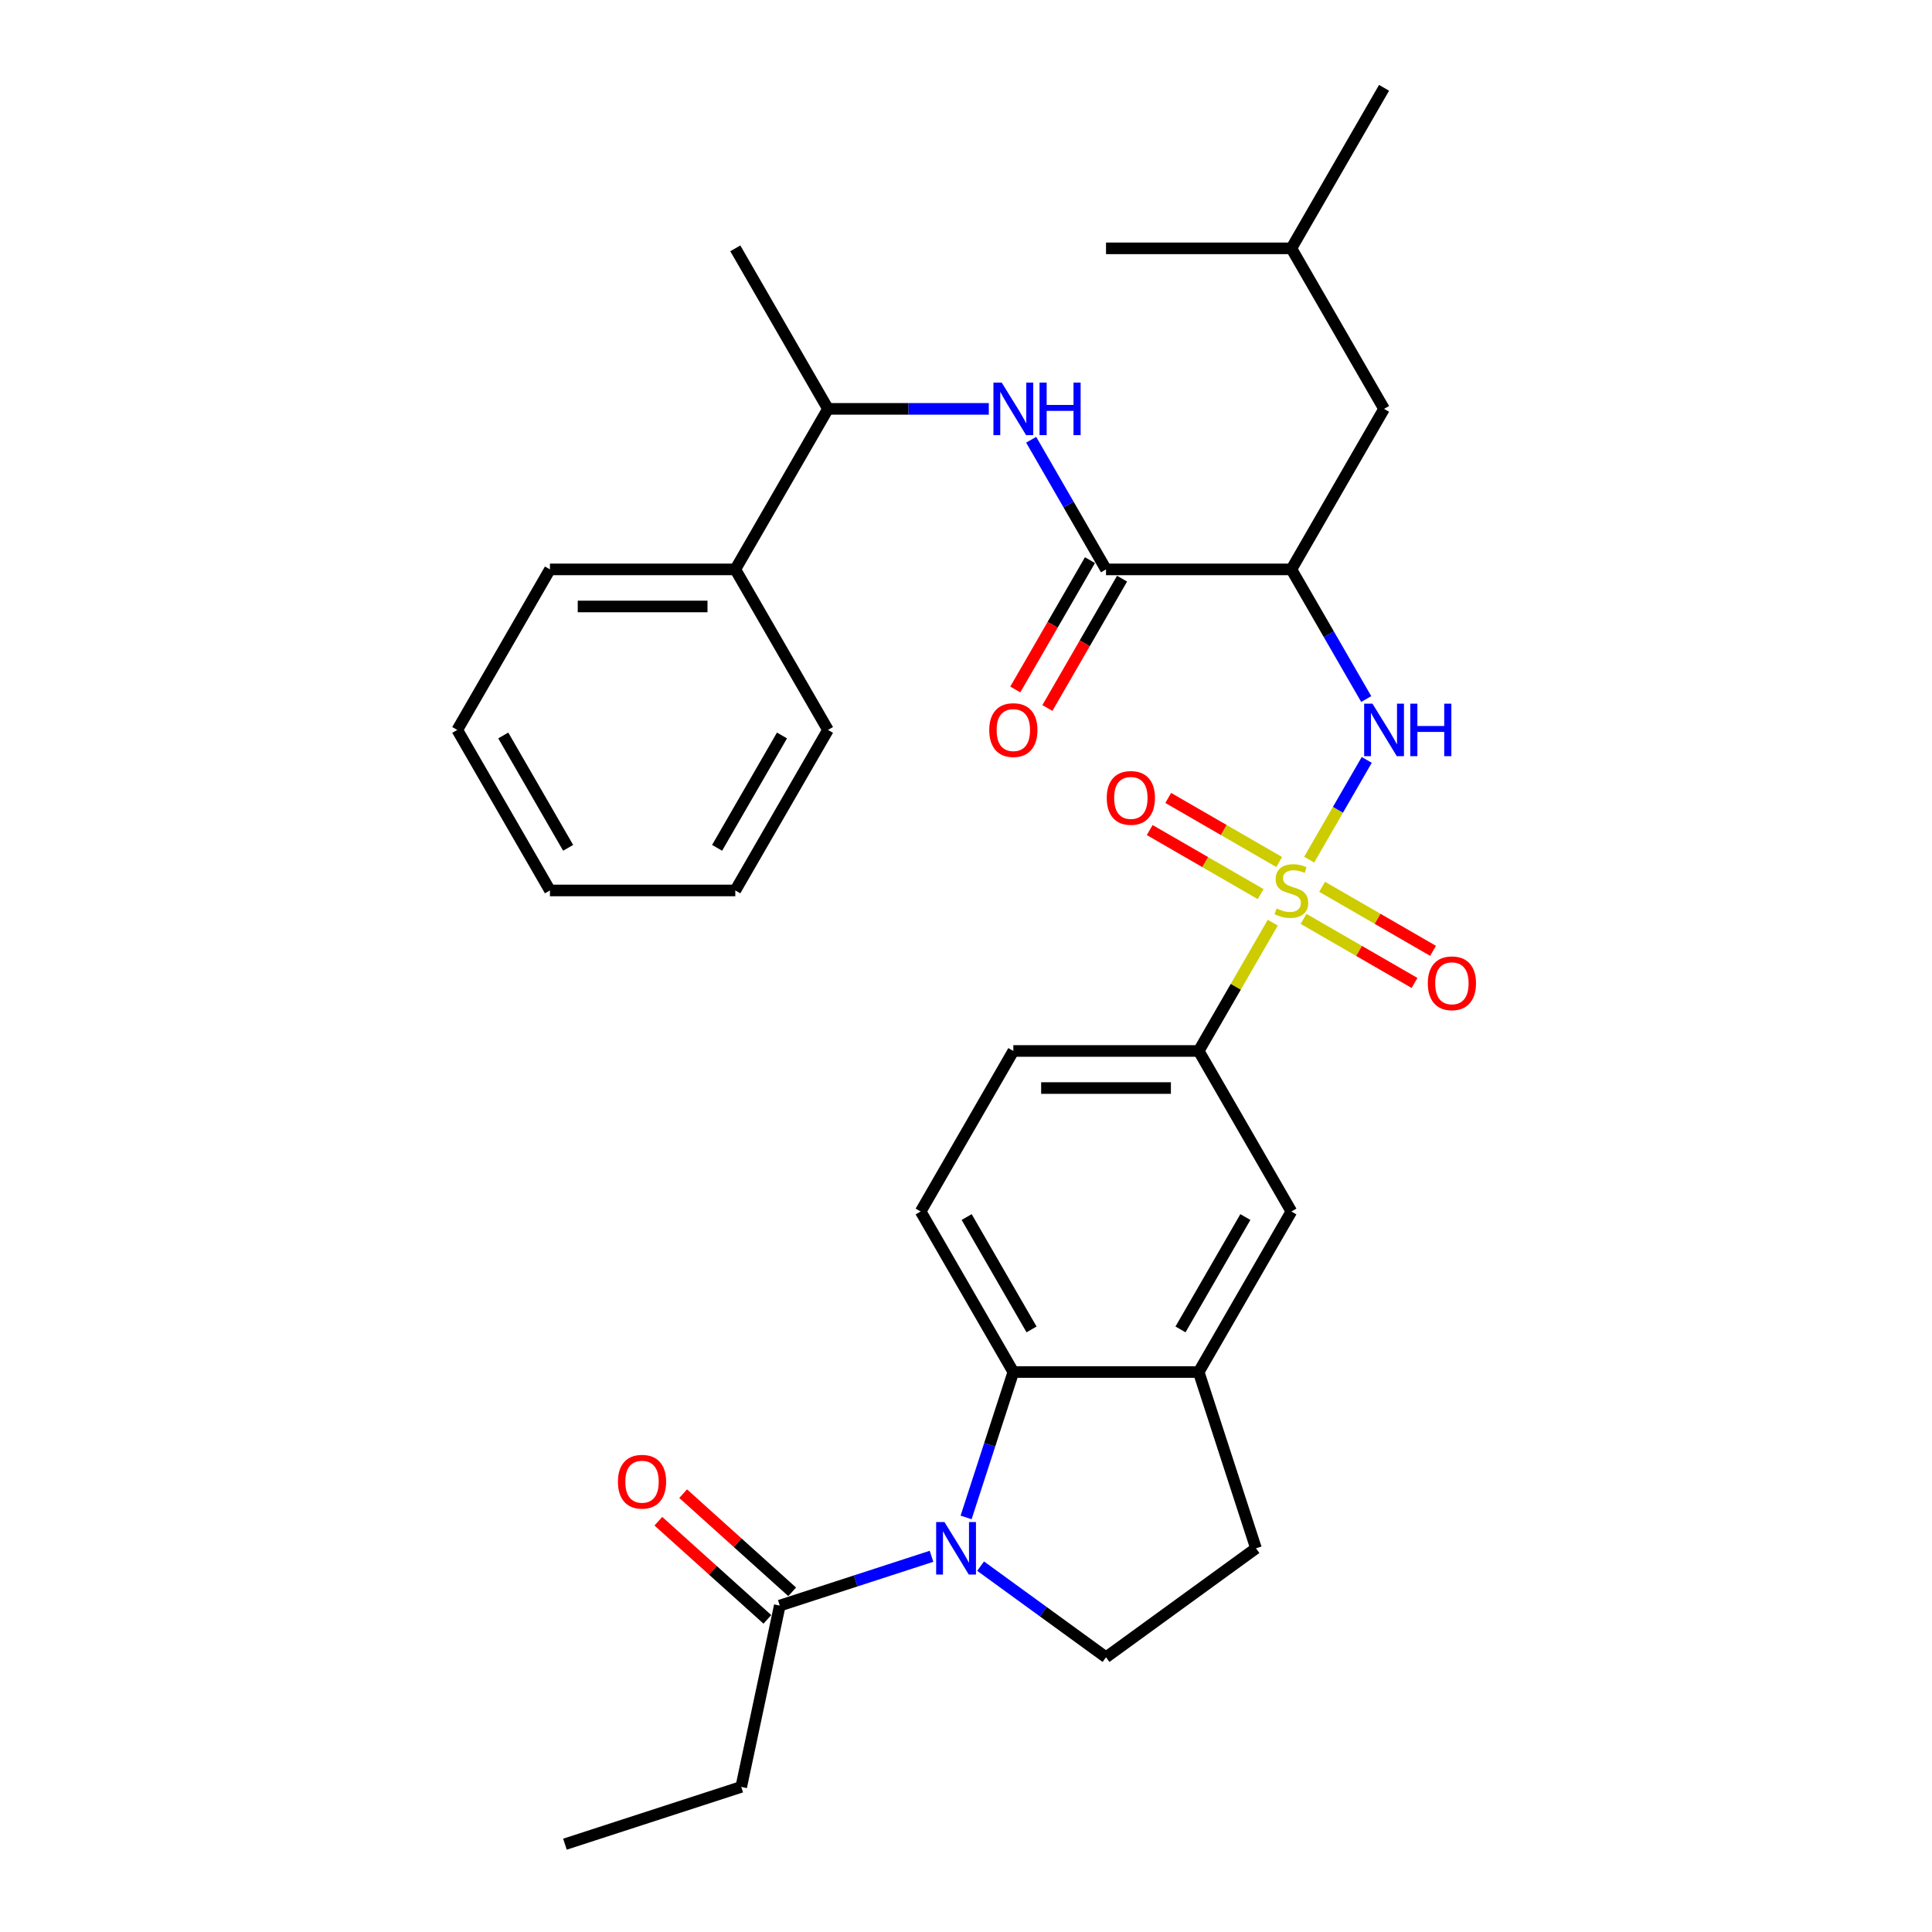 <?xml version='1.0' encoding='iso-8859-1'?>
<svg version='1.1' baseProfile='full'
              xmlns='http://www.w3.org/2000/svg'
                      xmlns:rdkit='http://www.rdkit.org/xml'
                      xmlns:xlink='http://www.w3.org/1999/xlink'
                  xml:space='preserve'
width='1000px' height='1000px' viewBox='0 0 1000 1000'>
<!-- END OF HEADER -->
<rect style='opacity:1.0;fill:#FFFFFF;stroke:none' width='1000' height='1000' x='0' y='0'> </rect>
<path class='bond-1' d='M 677.622,444.949 L 692.523,419.14' style='fill:none;fill-rule:evenodd;stroke:#CCCC00;stroke-width:6px;stroke-linecap:butt;stroke-linejoin:miter;stroke-opacity:1' />
<path class='bond-1' d='M 692.523,419.14 L 707.424,393.33' style='fill:none;fill-rule:evenodd;stroke:#0000FF;stroke-width:6px;stroke-linecap:butt;stroke-linejoin:miter;stroke-opacity:1' />
<path class='bond-5' d='M 658.789,477.569 L 639.617,510.776' style='fill:none;fill-rule:evenodd;stroke:#CCCC00;stroke-width:6px;stroke-linecap:butt;stroke-linejoin:miter;stroke-opacity:1' />
<path class='bond-5' d='M 639.617,510.776 L 620.445,543.983' style='fill:none;fill-rule:evenodd;stroke:#000000;stroke-width:6px;stroke-linecap:butt;stroke-linejoin:miter;stroke-opacity:1' />
<path class='bond-11' d='M 674.729,475.618 L 703.443,492.196' style='fill:none;fill-rule:evenodd;stroke:#CCCC00;stroke-width:6px;stroke-linecap:butt;stroke-linejoin:miter;stroke-opacity:1' />
<path class='bond-11' d='M 703.443,492.196 L 732.157,508.774' style='fill:none;fill-rule:evenodd;stroke:#FF0000;stroke-width:6px;stroke-linecap:butt;stroke-linejoin:miter;stroke-opacity:1' />
<path class='bond-11' d='M 684.323,459 L 713.037,475.578' style='fill:none;fill-rule:evenodd;stroke:#CCCC00;stroke-width:6px;stroke-linecap:butt;stroke-linejoin:miter;stroke-opacity:1' />
<path class='bond-11' d='M 713.037,475.578 L 741.751,492.156' style='fill:none;fill-rule:evenodd;stroke:#FF0000;stroke-width:6px;stroke-linecap:butt;stroke-linejoin:miter;stroke-opacity:1' />
<path class='bond-12' d='M 662.103,446.172 L 633.389,429.594' style='fill:none;fill-rule:evenodd;stroke:#CCCC00;stroke-width:6px;stroke-linecap:butt;stroke-linejoin:miter;stroke-opacity:1' />
<path class='bond-12' d='M 633.389,429.594 L 604.675,413.016' style='fill:none;fill-rule:evenodd;stroke:#FF0000;stroke-width:6px;stroke-linecap:butt;stroke-linejoin:miter;stroke-opacity:1' />
<path class='bond-12' d='M 652.509,462.789 L 623.795,446.211' style='fill:none;fill-rule:evenodd;stroke:#CCCC00;stroke-width:6px;stroke-linecap:butt;stroke-linejoin:miter;stroke-opacity:1' />
<path class='bond-12' d='M 623.795,446.211 L 595.081,429.633' style='fill:none;fill-rule:evenodd;stroke:#FF0000;stroke-width:6px;stroke-linecap:butt;stroke-linejoin:miter;stroke-opacity:1' />
<path class='bond-0' d='M 500.049,785.421 L 512.276,747.79' style='fill:none;fill-rule:evenodd;stroke:#0000FF;stroke-width:6px;stroke-linecap:butt;stroke-linejoin:miter;stroke-opacity:1' />
<path class='bond-0' d='M 512.276,747.79 L 524.503,710.159' style='fill:none;fill-rule:evenodd;stroke:#000000;stroke-width:6px;stroke-linecap:butt;stroke-linejoin:miter;stroke-opacity:1' />
<path class='bond-8' d='M 482.153,805.532 L 442.881,818.292' style='fill:none;fill-rule:evenodd;stroke:#0000FF;stroke-width:6px;stroke-linecap:butt;stroke-linejoin:miter;stroke-opacity:1' />
<path class='bond-8' d='M 442.881,818.292 L 403.61,831.053' style='fill:none;fill-rule:evenodd;stroke:#000000;stroke-width:6px;stroke-linecap:butt;stroke-linejoin:miter;stroke-opacity:1' />
<path class='bond-33' d='M 507.558,810.634 L 540.016,834.216' style='fill:none;fill-rule:evenodd;stroke:#0000FF;stroke-width:6px;stroke-linecap:butt;stroke-linejoin:miter;stroke-opacity:1' />
<path class='bond-33' d='M 540.016,834.216 L 572.474,857.798' style='fill:none;fill-rule:evenodd;stroke:#000000;stroke-width:6px;stroke-linecap:butt;stroke-linejoin:miter;stroke-opacity:1' />
<path class='bond-2' d='M 707.159,361.823 L 687.787,328.271' style='fill:none;fill-rule:evenodd;stroke:#0000FF;stroke-width:6px;stroke-linecap:butt;stroke-linejoin:miter;stroke-opacity:1' />
<path class='bond-2' d='M 687.787,328.271 L 668.416,294.719' style='fill:none;fill-rule:evenodd;stroke:#000000;stroke-width:6px;stroke-linecap:butt;stroke-linejoin:miter;stroke-opacity:1' />
<path class='bond-4' d='M 668.416,294.719 L 572.474,294.719' style='fill:none;fill-rule:evenodd;stroke:#000000;stroke-width:6px;stroke-linecap:butt;stroke-linejoin:miter;stroke-opacity:1' />
<path class='bond-15' d='M 668.416,294.719 L 716.387,211.631' style='fill:none;fill-rule:evenodd;stroke:#000000;stroke-width:6px;stroke-linecap:butt;stroke-linejoin:miter;stroke-opacity:1' />
<path class='bond-3' d='M 524.503,710.159 L 476.532,627.071' style='fill:none;fill-rule:evenodd;stroke:#000000;stroke-width:6px;stroke-linecap:butt;stroke-linejoin:miter;stroke-opacity:1' />
<path class='bond-3' d='M 533.925,688.101 L 500.346,629.94' style='fill:none;fill-rule:evenodd;stroke:#000000;stroke-width:6px;stroke-linecap:butt;stroke-linejoin:miter;stroke-opacity:1' />
<path class='bond-32' d='M 524.503,710.159 L 620.445,710.159' style='fill:none;fill-rule:evenodd;stroke:#000000;stroke-width:6px;stroke-linecap:butt;stroke-linejoin:miter;stroke-opacity:1' />
<path class='bond-7' d='M 572.474,294.719 L 553.103,261.167' style='fill:none;fill-rule:evenodd;stroke:#000000;stroke-width:6px;stroke-linecap:butt;stroke-linejoin:miter;stroke-opacity:1' />
<path class='bond-7' d='M 553.103,261.167 L 533.732,227.615' style='fill:none;fill-rule:evenodd;stroke:#0000FF;stroke-width:6px;stroke-linecap:butt;stroke-linejoin:miter;stroke-opacity:1' />
<path class='bond-17' d='M 564.165,289.922 L 544.838,323.397' style='fill:none;fill-rule:evenodd;stroke:#000000;stroke-width:6px;stroke-linecap:butt;stroke-linejoin:miter;stroke-opacity:1' />
<path class='bond-17' d='M 544.838,323.397 L 525.511,356.872' style='fill:none;fill-rule:evenodd;stroke:#FF0000;stroke-width:6px;stroke-linecap:butt;stroke-linejoin:miter;stroke-opacity:1' />
<path class='bond-17' d='M 580.783,299.516 L 561.456,332.991' style='fill:none;fill-rule:evenodd;stroke:#000000;stroke-width:6px;stroke-linecap:butt;stroke-linejoin:miter;stroke-opacity:1' />
<path class='bond-17' d='M 561.456,332.991 L 542.129,366.466' style='fill:none;fill-rule:evenodd;stroke:#FF0000;stroke-width:6px;stroke-linecap:butt;stroke-linejoin:miter;stroke-opacity:1' />
<path class='bond-10' d='M 620.445,543.983 L 668.416,627.071' style='fill:none;fill-rule:evenodd;stroke:#000000;stroke-width:6px;stroke-linecap:butt;stroke-linejoin:miter;stroke-opacity:1' />
<path class='bond-18' d='M 620.445,543.983 L 524.503,543.983' style='fill:none;fill-rule:evenodd;stroke:#000000;stroke-width:6px;stroke-linecap:butt;stroke-linejoin:miter;stroke-opacity:1' />
<path class='bond-18' d='M 606.054,563.171 L 538.895,563.171' style='fill:none;fill-rule:evenodd;stroke:#000000;stroke-width:6px;stroke-linecap:butt;stroke-linejoin:miter;stroke-opacity:1' />
<path class='bond-6' d='M 620.445,710.159 L 668.416,627.071' style='fill:none;fill-rule:evenodd;stroke:#000000;stroke-width:6px;stroke-linecap:butt;stroke-linejoin:miter;stroke-opacity:1' />
<path class='bond-6' d='M 611.023,688.101 L 644.603,629.94' style='fill:none;fill-rule:evenodd;stroke:#000000;stroke-width:6px;stroke-linecap:butt;stroke-linejoin:miter;stroke-opacity:1' />
<path class='bond-16' d='M 620.445,710.159 L 650.093,801.405' style='fill:none;fill-rule:evenodd;stroke:#000000;stroke-width:6px;stroke-linecap:butt;stroke-linejoin:miter;stroke-opacity:1' />
<path class='bond-14' d='M 511.801,211.631 L 470.181,211.631' style='fill:none;fill-rule:evenodd;stroke:#0000FF;stroke-width:6px;stroke-linecap:butt;stroke-linejoin:miter;stroke-opacity:1' />
<path class='bond-14' d='M 470.181,211.631 L 428.561,211.631' style='fill:none;fill-rule:evenodd;stroke:#000000;stroke-width:6px;stroke-linecap:butt;stroke-linejoin:miter;stroke-opacity:1' />
<path class='bond-19' d='M 410.029,823.923 L 381.815,798.519' style='fill:none;fill-rule:evenodd;stroke:#000000;stroke-width:6px;stroke-linecap:butt;stroke-linejoin:miter;stroke-opacity:1' />
<path class='bond-19' d='M 381.815,798.519 L 353.602,773.115' style='fill:none;fill-rule:evenodd;stroke:#FF0000;stroke-width:6px;stroke-linecap:butt;stroke-linejoin:miter;stroke-opacity:1' />
<path class='bond-19' d='M 397.19,838.182 L 368.976,812.779' style='fill:none;fill-rule:evenodd;stroke:#000000;stroke-width:6px;stroke-linecap:butt;stroke-linejoin:miter;stroke-opacity:1' />
<path class='bond-19' d='M 368.976,812.779 L 340.762,787.375' style='fill:none;fill-rule:evenodd;stroke:#FF0000;stroke-width:6px;stroke-linecap:butt;stroke-linejoin:miter;stroke-opacity:1' />
<path class='bond-21' d='M 403.61,831.053 L 383.662,924.898' style='fill:none;fill-rule:evenodd;stroke:#000000;stroke-width:6px;stroke-linecap:butt;stroke-linejoin:miter;stroke-opacity:1' />
<path class='bond-9' d='M 572.474,857.798 L 650.093,801.405' style='fill:none;fill-rule:evenodd;stroke:#000000;stroke-width:6px;stroke-linecap:butt;stroke-linejoin:miter;stroke-opacity:1' />
<path class='bond-13' d='M 476.532,627.071 L 524.503,543.983' style='fill:none;fill-rule:evenodd;stroke:#000000;stroke-width:6px;stroke-linecap:butt;stroke-linejoin:miter;stroke-opacity:1' />
<path class='bond-20' d='M 428.561,211.631 L 380.591,294.719' style='fill:none;fill-rule:evenodd;stroke:#000000;stroke-width:6px;stroke-linecap:butt;stroke-linejoin:miter;stroke-opacity:1' />
<path class='bond-23' d='M 428.561,211.631 L 380.591,128.543' style='fill:none;fill-rule:evenodd;stroke:#000000;stroke-width:6px;stroke-linecap:butt;stroke-linejoin:miter;stroke-opacity:1' />
<path class='bond-22' d='M 716.387,211.631 L 668.416,128.543' style='fill:none;fill-rule:evenodd;stroke:#000000;stroke-width:6px;stroke-linecap:butt;stroke-linejoin:miter;stroke-opacity:1' />
<path class='bond-24' d='M 380.591,294.719 L 284.649,294.719' style='fill:none;fill-rule:evenodd;stroke:#000000;stroke-width:6px;stroke-linecap:butt;stroke-linejoin:miter;stroke-opacity:1' />
<path class='bond-24' d='M 366.199,313.907 L 299.04,313.907' style='fill:none;fill-rule:evenodd;stroke:#000000;stroke-width:6px;stroke-linecap:butt;stroke-linejoin:miter;stroke-opacity:1' />
<path class='bond-25' d='M 380.591,294.719 L 428.561,377.807' style='fill:none;fill-rule:evenodd;stroke:#000000;stroke-width:6px;stroke-linecap:butt;stroke-linejoin:miter;stroke-opacity:1' />
<path class='bond-28' d='M 383.662,924.898 L 292.416,954.545' style='fill:none;fill-rule:evenodd;stroke:#000000;stroke-width:6px;stroke-linecap:butt;stroke-linejoin:miter;stroke-opacity:1' />
<path class='bond-26' d='M 668.416,128.543 L 716.387,45.455' style='fill:none;fill-rule:evenodd;stroke:#000000;stroke-width:6px;stroke-linecap:butt;stroke-linejoin:miter;stroke-opacity:1' />
<path class='bond-27' d='M 668.416,128.543 L 572.474,128.543' style='fill:none;fill-rule:evenodd;stroke:#000000;stroke-width:6px;stroke-linecap:butt;stroke-linejoin:miter;stroke-opacity:1' />
<path class='bond-30' d='M 284.649,294.719 L 236.678,377.807' style='fill:none;fill-rule:evenodd;stroke:#000000;stroke-width:6px;stroke-linecap:butt;stroke-linejoin:miter;stroke-opacity:1' />
<path class='bond-29' d='M 428.561,377.807 L 380.591,460.895' style='fill:none;fill-rule:evenodd;stroke:#000000;stroke-width:6px;stroke-linecap:butt;stroke-linejoin:miter;stroke-opacity:1' />
<path class='bond-29' d='M 404.748,380.676 L 371.169,438.837' style='fill:none;fill-rule:evenodd;stroke:#000000;stroke-width:6px;stroke-linecap:butt;stroke-linejoin:miter;stroke-opacity:1' />
<path class='bond-31' d='M 380.591,460.895 L 284.649,460.895' style='fill:none;fill-rule:evenodd;stroke:#000000;stroke-width:6px;stroke-linecap:butt;stroke-linejoin:miter;stroke-opacity:1' />
<path class='bond-34' d='M 236.678,377.807 L 284.649,460.895' style='fill:none;fill-rule:evenodd;stroke:#000000;stroke-width:6px;stroke-linecap:butt;stroke-linejoin:miter;stroke-opacity:1' />
<path class='bond-34' d='M 260.491,380.676 L 294.071,438.837' style='fill:none;fill-rule:evenodd;stroke:#000000;stroke-width:6px;stroke-linecap:butt;stroke-linejoin:miter;stroke-opacity:1' />
<path  class='atom-0' d='M 660.741 470.22
Q 661.048 470.335, 662.314 470.873
Q 663.58 471.41, 664.962 471.755
Q 666.382 472.062, 667.764 472.062
Q 670.335 472.062, 671.831 470.834
Q 673.328 469.568, 673.328 467.38
Q 673.328 465.884, 672.561 464.963
Q 671.831 464.042, 670.68 463.543
Q 669.529 463.044, 667.61 462.468
Q 665.192 461.739, 663.734 461.048
Q 662.314 460.357, 661.278 458.899
Q 660.28 457.441, 660.28 454.985
Q 660.28 451.569, 662.583 449.458
Q 664.924 447.348, 669.529 447.348
Q 672.676 447.348, 676.245 448.844
L 675.362 451.799
Q 672.1 450.456, 669.644 450.456
Q 666.996 450.456, 665.538 451.569
Q 664.079 452.644, 664.118 454.524
Q 664.118 455.983, 664.847 456.865
Q 665.614 457.748, 666.689 458.247
Q 667.802 458.746, 669.644 459.321
Q 672.1 460.089, 673.558 460.856
Q 675.017 461.624, 676.053 463.197
Q 677.127 464.732, 677.127 467.38
Q 677.127 471.141, 674.595 473.175
Q 672.1 475.171, 667.917 475.171
Q 665.499 475.171, 663.657 474.634
Q 661.854 474.135, 659.704 473.252
L 660.741 470.22
' fill='#CCCC00'/>
<path  class='atom-1' d='M 488.85 787.82
L 497.753 802.211
Q 498.636 803.631, 500.056 806.202
Q 501.476 808.773, 501.552 808.927
L 501.552 787.82
L 505.16 787.82
L 505.16 814.99
L 501.437 814.99
L 491.881 799.256
Q 490.768 797.414, 489.579 795.303
Q 488.427 793.192, 488.082 792.54
L 488.082 814.99
L 484.551 814.99
L 484.551 787.82
L 488.85 787.82
' fill='#0000FF'/>
<path  class='atom-2' d='M 710.381 364.221
L 719.284 378.613
Q 720.167 380.033, 721.587 382.604
Q 723.007 385.175, 723.084 385.329
L 723.084 364.221
L 726.691 364.221
L 726.691 391.392
L 722.968 391.392
L 713.413 375.658
Q 712.3 373.816, 711.11 371.705
Q 709.959 369.594, 709.613 368.942
L 709.613 391.392
L 706.083 391.392
L 706.083 364.221
L 710.381 364.221
' fill='#0000FF'/>
<path  class='atom-2' d='M 729.953 364.221
L 733.637 364.221
L 733.637 375.773
L 747.53 375.773
L 747.53 364.221
L 751.214 364.221
L 751.214 391.392
L 747.53 391.392
L 747.53 378.843
L 733.637 378.843
L 733.637 391.392
L 729.953 391.392
L 729.953 364.221
' fill='#0000FF'/>
<path  class='atom-8' d='M 518.497 198.045
L 527.401 212.437
Q 528.283 213.856, 529.703 216.428
Q 531.123 218.999, 531.2 219.152
L 531.2 198.045
L 534.807 198.045
L 534.807 225.216
L 531.085 225.216
L 521.529 209.482
Q 520.416 207.639, 519.226 205.529
Q 518.075 203.418, 517.73 202.766
L 517.73 225.216
L 514.199 225.216
L 514.199 198.045
L 518.497 198.045
' fill='#0000FF'/>
<path  class='atom-8' d='M 538.069 198.045
L 541.754 198.045
L 541.754 209.597
L 555.646 209.597
L 555.646 198.045
L 559.33 198.045
L 559.33 225.216
L 555.646 225.216
L 555.646 212.667
L 541.754 212.667
L 541.754 225.216
L 538.069 225.216
L 538.069 198.045
' fill='#0000FF'/>
<path  class='atom-12' d='M 739.032 508.942
Q 739.032 502.418, 742.255 498.773
Q 745.479 495.127, 751.504 495.127
Q 757.529 495.127, 760.753 498.773
Q 763.976 502.418, 763.976 508.942
Q 763.976 515.543, 760.714 519.304
Q 757.452 523.027, 751.504 523.027
Q 745.517 523.027, 742.255 519.304
Q 739.032 515.582, 739.032 508.942
M 751.504 519.957
Q 755.649 519.957, 757.875 517.193
Q 760.139 514.392, 760.139 508.942
Q 760.139 503.608, 757.875 500.922
Q 755.649 498.197, 751.504 498.197
Q 747.359 498.197, 745.095 500.883
Q 742.869 503.57, 742.869 508.942
Q 742.869 514.43, 745.095 517.193
Q 747.359 519.957, 751.504 519.957
' fill='#FF0000'/>
<path  class='atom-13' d='M 572.855 413.001
Q 572.855 406.477, 576.079 402.831
Q 579.303 399.185, 585.328 399.185
Q 591.353 399.185, 594.577 402.831
Q 597.8 406.477, 597.8 413.001
Q 597.8 419.601, 594.538 423.362
Q 591.276 427.085, 585.328 427.085
Q 579.341 427.085, 576.079 423.362
Q 572.855 419.64, 572.855 413.001
M 585.328 424.015
Q 589.473 424.015, 591.698 421.252
Q 593.963 418.45, 593.963 413.001
Q 593.963 407.666, 591.698 404.98
Q 589.473 402.255, 585.328 402.255
Q 581.183 402.255, 578.919 404.941
Q 576.693 407.628, 576.693 413.001
Q 576.693 418.488, 578.919 421.252
Q 581.183 424.015, 585.328 424.015
' fill='#FF0000'/>
<path  class='atom-18' d='M 512.031 377.883
Q 512.031 371.359, 515.254 367.714
Q 518.478 364.068, 524.503 364.068
Q 530.528 364.068, 533.752 367.714
Q 536.976 371.359, 536.976 377.883
Q 536.976 384.484, 533.714 388.245
Q 530.452 391.968, 524.503 391.968
Q 518.516 391.968, 515.254 388.245
Q 512.031 384.523, 512.031 377.883
M 524.503 388.898
Q 528.648 388.898, 530.874 386.134
Q 533.138 383.333, 533.138 377.883
Q 533.138 372.549, 530.874 369.863
Q 528.648 367.138, 524.503 367.138
Q 520.359 367.138, 518.094 369.824
Q 515.868 372.511, 515.868 377.883
Q 515.868 383.371, 518.094 386.134
Q 520.359 388.898, 524.503 388.898
' fill='#FF0000'/>
<path  class='atom-20' d='M 319.838 766.932
Q 319.838 760.408, 323.062 756.762
Q 326.286 753.116, 332.311 753.116
Q 338.336 753.116, 341.56 756.762
Q 344.783 760.408, 344.783 766.932
Q 344.783 773.533, 341.521 777.293
Q 338.259 781.016, 332.311 781.016
Q 326.324 781.016, 323.062 777.293
Q 319.838 773.571, 319.838 766.932
M 332.311 777.946
Q 336.456 777.946, 338.681 775.183
Q 340.946 772.381, 340.946 766.932
Q 340.946 761.597, 338.681 758.911
Q 336.456 756.186, 332.311 756.186
Q 328.166 756.186, 325.902 758.873
Q 323.676 761.559, 323.676 766.932
Q 323.676 772.42, 325.902 775.183
Q 328.166 777.946, 332.311 777.946
' fill='#FF0000'/>
</svg>
